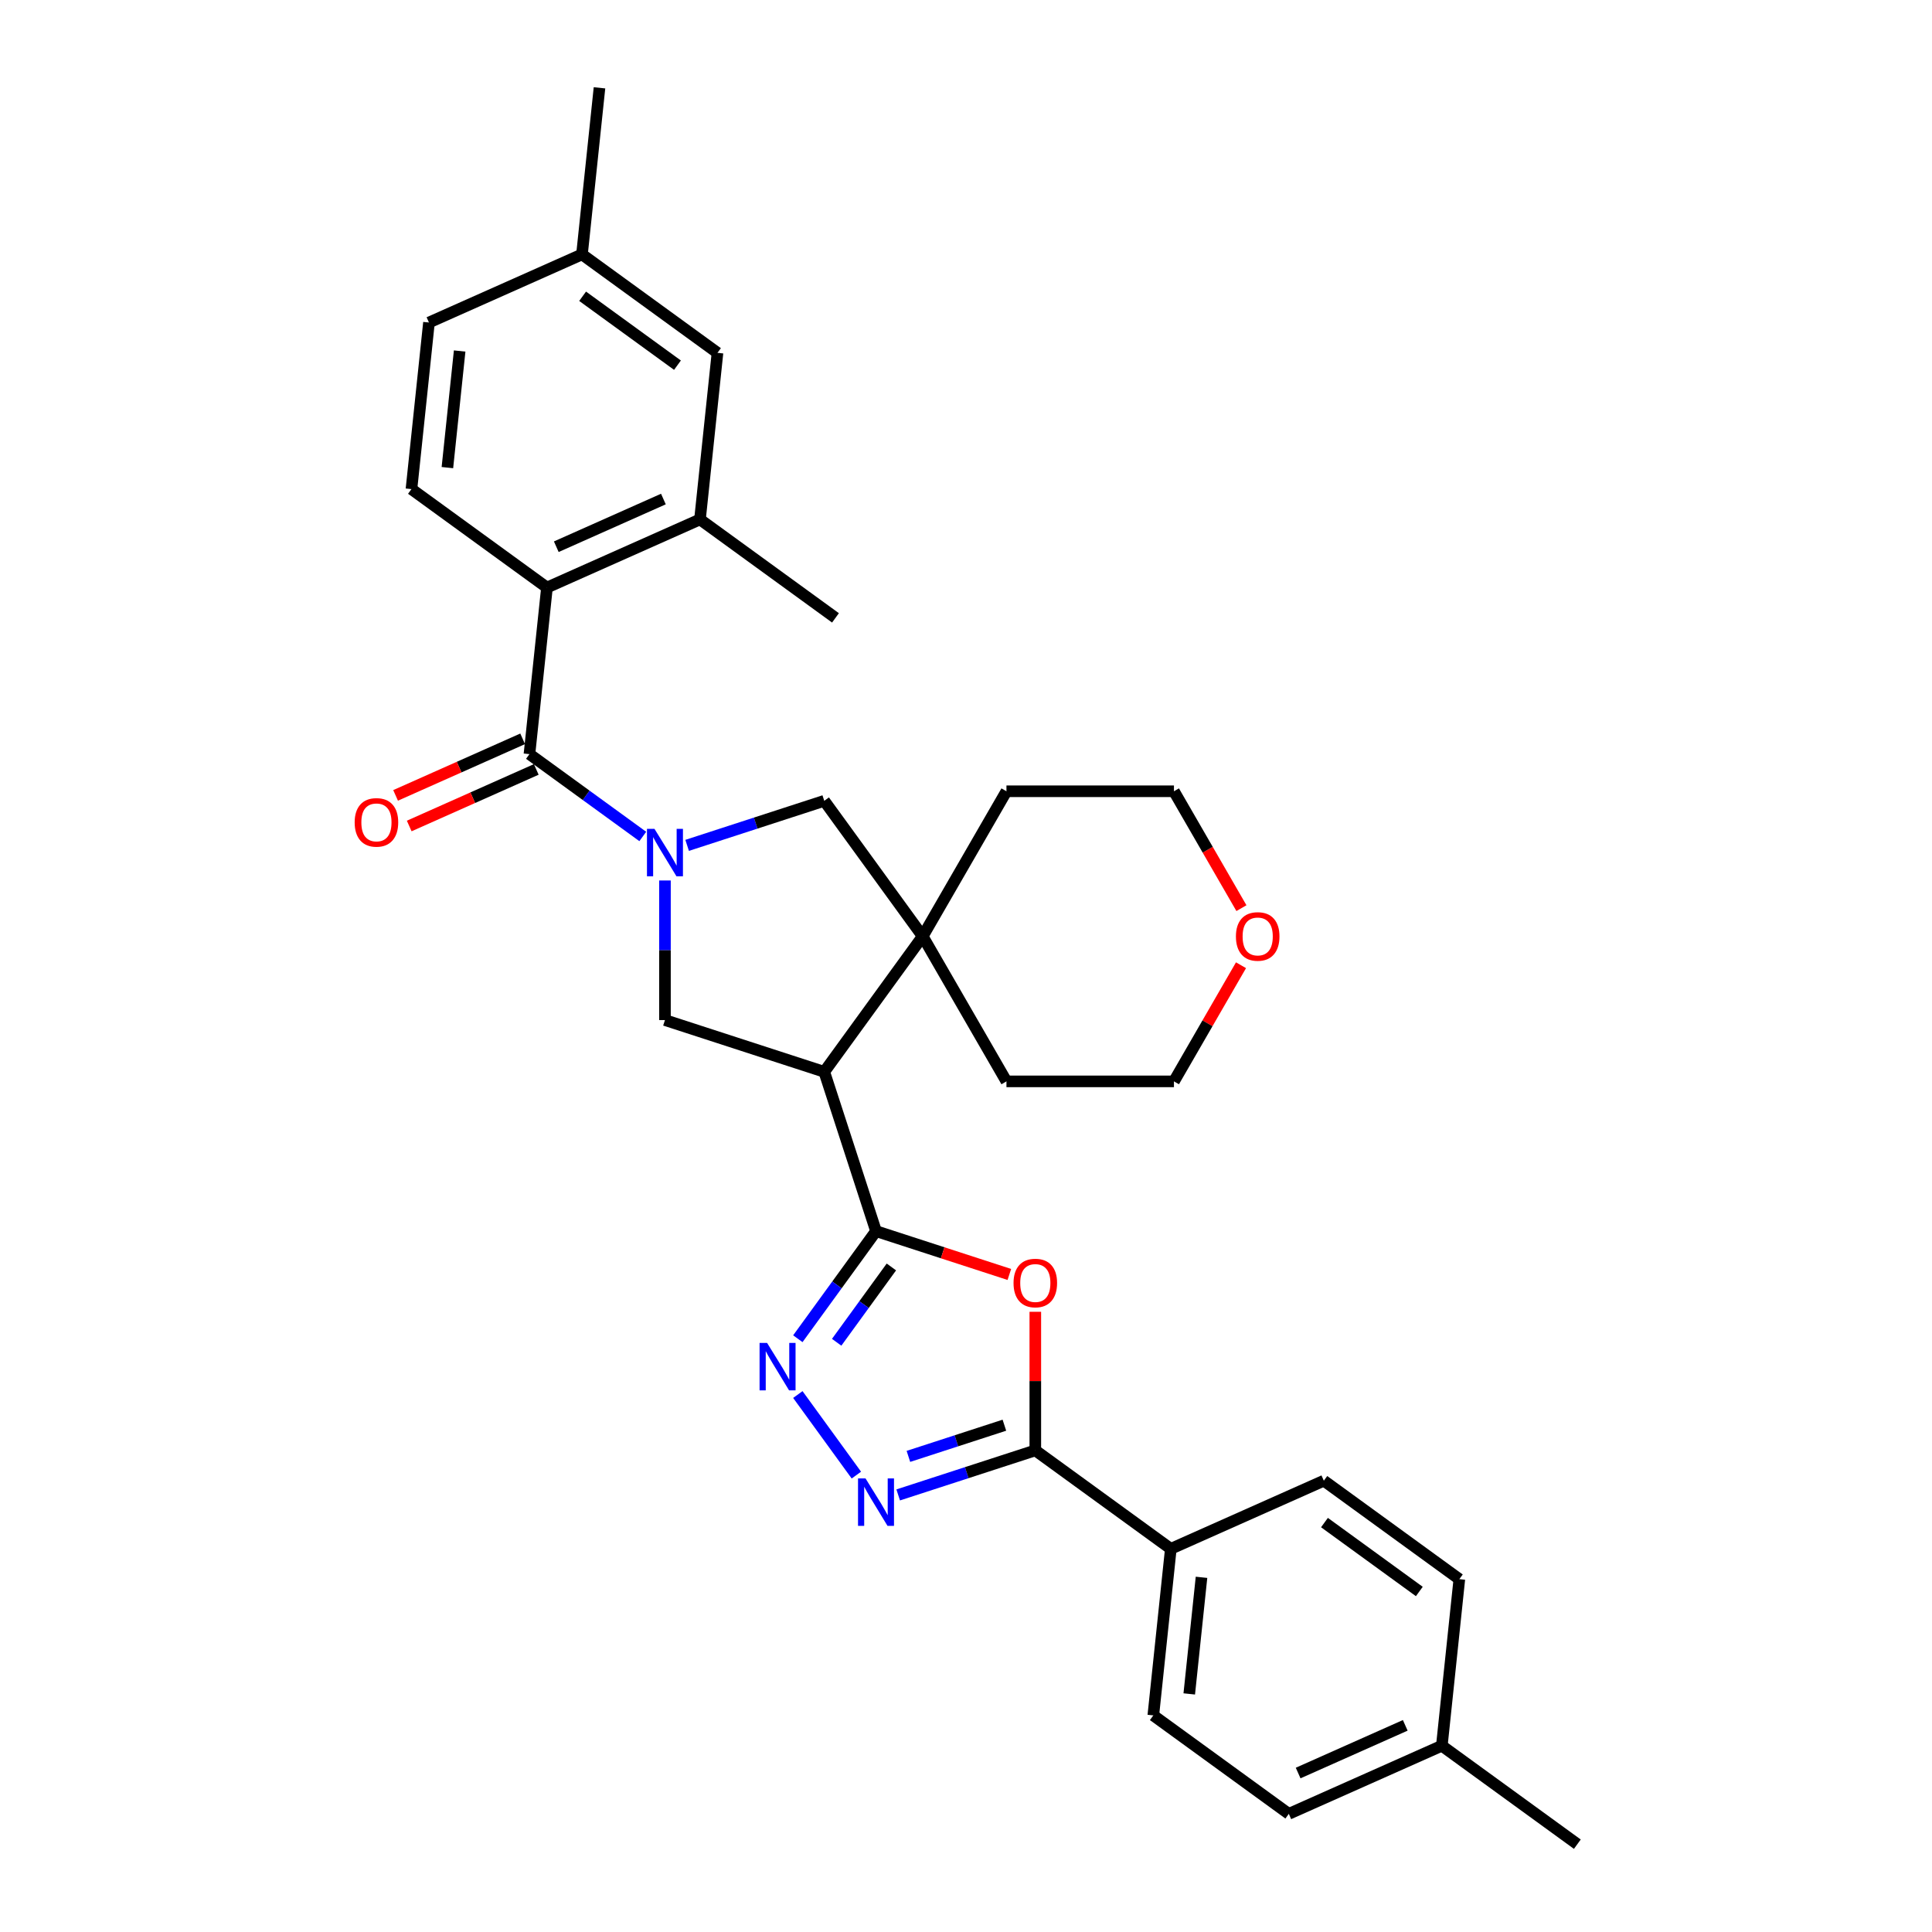 <?xml version='1.0' encoding='iso-8859-1'?>
<svg version='1.1' baseProfile='full'
              xmlns='http://www.w3.org/2000/svg'
                      xmlns:rdkit='http://www.rdkit.org/xml'
                      xmlns:xlink='http://www.w3.org/1999/xlink'
                  xml:space='preserve'
width='1000px' height='1000px' viewBox='0 0 1000 1000'>
<!-- END OF HEADER -->
<rect style='opacity:1.0;fill:#FFFFFF;stroke:none' width='1000' height='1000' x='0' y='0'> </rect>
<path class='bond-3' d='M 332.703,432.953 L 303.374,411.643' style='fill:none;fill-rule:evenodd;stroke:#0000FF;stroke-width:6px;stroke-linecap:butt;stroke-linejoin:miter;stroke-opacity:1' />
<path class='bond-3' d='M 303.374,411.643 L 274.044,390.334' style='fill:none;fill-rule:evenodd;stroke:#000000;stroke-width:6px;stroke-linecap:butt;stroke-linejoin:miter;stroke-opacity:1' />
<path class='bond-7' d='M 344.182,455.735 L 344.182,491.861' style='fill:none;fill-rule:evenodd;stroke:#0000FF;stroke-width:6px;stroke-linecap:butt;stroke-linejoin:miter;stroke-opacity:1' />
<path class='bond-7' d='M 344.182,491.861 L 344.182,527.987' style='fill:none;fill-rule:evenodd;stroke:#000000;stroke-width:6px;stroke-linecap:butt;stroke-linejoin:miter;stroke-opacity:1' />
<path class='bond-10' d='M 355.66,437.563 L 391.147,426.032' style='fill:none;fill-rule:evenodd;stroke:#0000FF;stroke-width:6px;stroke-linecap:butt;stroke-linejoin:miter;stroke-opacity:1' />
<path class='bond-10' d='M 391.147,426.032 L 426.634,414.502' style='fill:none;fill-rule:evenodd;stroke:#000000;stroke-width:6px;stroke-linecap:butt;stroke-linejoin:miter;stroke-opacity:1' />
<path class='bond-0' d='M 453.424,637.229 L 426.634,554.777' style='fill:none;fill-rule:evenodd;stroke:#000000;stroke-width:6px;stroke-linecap:butt;stroke-linejoin:miter;stroke-opacity:1' />
<path class='bond-2' d='M 453.424,637.229 L 487.931,648.441' style='fill:none;fill-rule:evenodd;stroke:#000000;stroke-width:6px;stroke-linecap:butt;stroke-linejoin:miter;stroke-opacity:1' />
<path class='bond-2' d='M 487.931,648.441 L 522.438,659.653' style='fill:none;fill-rule:evenodd;stroke:#FF0000;stroke-width:6px;stroke-linecap:butt;stroke-linejoin:miter;stroke-opacity:1' />
<path class='bond-4' d='M 453.424,637.229 L 433.192,665.076' style='fill:none;fill-rule:evenodd;stroke:#000000;stroke-width:6px;stroke-linecap:butt;stroke-linejoin:miter;stroke-opacity:1' />
<path class='bond-4' d='M 433.192,665.076 L 412.959,692.923' style='fill:none;fill-rule:evenodd;stroke:#0000FF;stroke-width:6px;stroke-linecap:butt;stroke-linejoin:miter;stroke-opacity:1' />
<path class='bond-4' d='M 461.382,655.774 L 447.219,675.267' style='fill:none;fill-rule:evenodd;stroke:#000000;stroke-width:6px;stroke-linecap:butt;stroke-linejoin:miter;stroke-opacity:1' />
<path class='bond-4' d='M 447.219,675.267 L 433.057,694.76' style='fill:none;fill-rule:evenodd;stroke:#0000FF;stroke-width:6px;stroke-linecap:butt;stroke-linejoin:miter;stroke-opacity:1' />
<path class='bond-1' d='M 426.634,554.777 L 344.182,527.987' style='fill:none;fill-rule:evenodd;stroke:#000000;stroke-width:6px;stroke-linecap:butt;stroke-linejoin:miter;stroke-opacity:1' />
<path class='bond-31' d='M 426.634,554.777 L 477.591,484.639' style='fill:none;fill-rule:evenodd;stroke:#000000;stroke-width:6px;stroke-linecap:butt;stroke-linejoin:miter;stroke-opacity:1' />
<path class='bond-6' d='M 535.875,678.982 L 535.875,714.848' style='fill:none;fill-rule:evenodd;stroke:#FF0000;stroke-width:6px;stroke-linecap:butt;stroke-linejoin:miter;stroke-opacity:1' />
<path class='bond-6' d='M 535.875,714.848 L 535.875,750.714' style='fill:none;fill-rule:evenodd;stroke:#000000;stroke-width:6px;stroke-linecap:butt;stroke-linejoin:miter;stroke-opacity:1' />
<path class='bond-9' d='M 274.044,390.334 L 283.106,304.114' style='fill:none;fill-rule:evenodd;stroke:#000000;stroke-width:6px;stroke-linecap:butt;stroke-linejoin:miter;stroke-opacity:1' />
<path class='bond-14' d='M 270.518,382.414 L 237.637,397.054' style='fill:none;fill-rule:evenodd;stroke:#000000;stroke-width:6px;stroke-linecap:butt;stroke-linejoin:miter;stroke-opacity:1' />
<path class='bond-14' d='M 237.637,397.054 L 204.756,411.693' style='fill:none;fill-rule:evenodd;stroke:#FF0000;stroke-width:6px;stroke-linecap:butt;stroke-linejoin:miter;stroke-opacity:1' />
<path class='bond-14' d='M 277.57,398.254 L 244.689,412.894' style='fill:none;fill-rule:evenodd;stroke:#000000;stroke-width:6px;stroke-linecap:butt;stroke-linejoin:miter;stroke-opacity:1' />
<path class='bond-14' d='M 244.689,412.894 L 211.809,427.533' style='fill:none;fill-rule:evenodd;stroke:#FF0000;stroke-width:6px;stroke-linecap:butt;stroke-linejoin:miter;stroke-opacity:1' />
<path class='bond-5' d='M 412.959,721.81 L 443.254,763.507' style='fill:none;fill-rule:evenodd;stroke:#0000FF;stroke-width:6px;stroke-linecap:butt;stroke-linejoin:miter;stroke-opacity:1' />
<path class='bond-33' d='M 464.902,773.774 L 500.389,762.244' style='fill:none;fill-rule:evenodd;stroke:#0000FF;stroke-width:6px;stroke-linecap:butt;stroke-linejoin:miter;stroke-opacity:1' />
<path class='bond-33' d='M 500.389,762.244 L 535.875,750.714' style='fill:none;fill-rule:evenodd;stroke:#000000;stroke-width:6px;stroke-linecap:butt;stroke-linejoin:miter;stroke-opacity:1' />
<path class='bond-33' d='M 470.19,753.825 L 495.031,745.754' style='fill:none;fill-rule:evenodd;stroke:#0000FF;stroke-width:6px;stroke-linecap:butt;stroke-linejoin:miter;stroke-opacity:1' />
<path class='bond-33' d='M 495.031,745.754 L 519.871,737.682' style='fill:none;fill-rule:evenodd;stroke:#000000;stroke-width:6px;stroke-linecap:butt;stroke-linejoin:miter;stroke-opacity:1' />
<path class='bond-12' d='M 535.875,750.714 L 606.013,801.672' style='fill:none;fill-rule:evenodd;stroke:#000000;stroke-width:6px;stroke-linecap:butt;stroke-linejoin:miter;stroke-opacity:1' />
<path class='bond-8' d='M 477.591,484.639 L 426.634,414.502' style='fill:none;fill-rule:evenodd;stroke:#000000;stroke-width:6px;stroke-linecap:butt;stroke-linejoin:miter;stroke-opacity:1' />
<path class='bond-24' d='M 477.591,484.639 L 520.939,409.56' style='fill:none;fill-rule:evenodd;stroke:#000000;stroke-width:6px;stroke-linecap:butt;stroke-linejoin:miter;stroke-opacity:1' />
<path class='bond-25' d='M 477.591,484.639 L 520.939,559.719' style='fill:none;fill-rule:evenodd;stroke:#000000;stroke-width:6px;stroke-linecap:butt;stroke-linejoin:miter;stroke-opacity:1' />
<path class='bond-11' d='M 283.106,304.114 L 362.306,268.852' style='fill:none;fill-rule:evenodd;stroke:#000000;stroke-width:6px;stroke-linecap:butt;stroke-linejoin:miter;stroke-opacity:1' />
<path class='bond-11' d='M 287.934,282.985 L 343.374,258.302' style='fill:none;fill-rule:evenodd;stroke:#000000;stroke-width:6px;stroke-linecap:butt;stroke-linejoin:miter;stroke-opacity:1' />
<path class='bond-13' d='M 283.106,304.114 L 212.969,253.156' style='fill:none;fill-rule:evenodd;stroke:#000000;stroke-width:6px;stroke-linecap:butt;stroke-linejoin:miter;stroke-opacity:1' />
<path class='bond-15' d='M 362.306,268.852 L 371.368,182.632' style='fill:none;fill-rule:evenodd;stroke:#000000;stroke-width:6px;stroke-linecap:butt;stroke-linejoin:miter;stroke-opacity:1' />
<path class='bond-26' d='M 362.306,268.852 L 432.444,319.81' style='fill:none;fill-rule:evenodd;stroke:#000000;stroke-width:6px;stroke-linecap:butt;stroke-linejoin:miter;stroke-opacity:1' />
<path class='bond-17' d='M 606.013,801.672 L 596.951,887.892' style='fill:none;fill-rule:evenodd;stroke:#000000;stroke-width:6px;stroke-linecap:butt;stroke-linejoin:miter;stroke-opacity:1' />
<path class='bond-17' d='M 621.898,816.417 L 615.554,876.771' style='fill:none;fill-rule:evenodd;stroke:#000000;stroke-width:6px;stroke-linecap:butt;stroke-linejoin:miter;stroke-opacity:1' />
<path class='bond-18' d='M 606.013,801.672 L 685.213,766.41' style='fill:none;fill-rule:evenodd;stroke:#000000;stroke-width:6px;stroke-linecap:butt;stroke-linejoin:miter;stroke-opacity:1' />
<path class='bond-19' d='M 212.969,253.156 L 222.031,166.936' style='fill:none;fill-rule:evenodd;stroke:#000000;stroke-width:6px;stroke-linecap:butt;stroke-linejoin:miter;stroke-opacity:1' />
<path class='bond-19' d='M 231.572,242.036 L 237.916,181.682' style='fill:none;fill-rule:evenodd;stroke:#000000;stroke-width:6px;stroke-linecap:butt;stroke-linejoin:miter;stroke-opacity:1' />
<path class='bond-34' d='M 371.368,182.632 L 301.231,131.674' style='fill:none;fill-rule:evenodd;stroke:#000000;stroke-width:6px;stroke-linecap:butt;stroke-linejoin:miter;stroke-opacity:1' />
<path class='bond-34' d='M 350.656,189.016 L 301.56,153.346' style='fill:none;fill-rule:evenodd;stroke:#000000;stroke-width:6px;stroke-linecap:butt;stroke-linejoin:miter;stroke-opacity:1' />
<path class='bond-16' d='M 642.342,499.603 L 624.988,529.661' style='fill:none;fill-rule:evenodd;stroke:#FF0000;stroke-width:6px;stroke-linecap:butt;stroke-linejoin:miter;stroke-opacity:1' />
<path class='bond-16' d='M 624.988,529.661 L 607.634,559.719' style='fill:none;fill-rule:evenodd;stroke:#000000;stroke-width:6px;stroke-linecap:butt;stroke-linejoin:miter;stroke-opacity:1' />
<path class='bond-32' d='M 642.562,470.057 L 625.098,439.808' style='fill:none;fill-rule:evenodd;stroke:#FF0000;stroke-width:6px;stroke-linecap:butt;stroke-linejoin:miter;stroke-opacity:1' />
<path class='bond-32' d='M 625.098,439.808 L 607.634,409.56' style='fill:none;fill-rule:evenodd;stroke:#000000;stroke-width:6px;stroke-linecap:butt;stroke-linejoin:miter;stroke-opacity:1' />
<path class='bond-22' d='M 596.951,887.892 L 667.088,938.849' style='fill:none;fill-rule:evenodd;stroke:#000000;stroke-width:6px;stroke-linecap:butt;stroke-linejoin:miter;stroke-opacity:1' />
<path class='bond-21' d='M 685.213,766.41 L 755.35,817.368' style='fill:none;fill-rule:evenodd;stroke:#000000;stroke-width:6px;stroke-linecap:butt;stroke-linejoin:miter;stroke-opacity:1' />
<path class='bond-21' d='M 685.542,788.081 L 734.638,823.751' style='fill:none;fill-rule:evenodd;stroke:#000000;stroke-width:6px;stroke-linecap:butt;stroke-linejoin:miter;stroke-opacity:1' />
<path class='bond-20' d='M 222.031,166.936 L 301.231,131.674' style='fill:none;fill-rule:evenodd;stroke:#000000;stroke-width:6px;stroke-linecap:butt;stroke-linejoin:miter;stroke-opacity:1' />
<path class='bond-29' d='M 301.231,131.674 L 310.293,45.455' style='fill:none;fill-rule:evenodd;stroke:#000000;stroke-width:6px;stroke-linecap:butt;stroke-linejoin:miter;stroke-opacity:1' />
<path class='bond-23' d='M 755.35,817.368 L 746.288,903.588' style='fill:none;fill-rule:evenodd;stroke:#000000;stroke-width:6px;stroke-linecap:butt;stroke-linejoin:miter;stroke-opacity:1' />
<path class='bond-35' d='M 667.088,938.849 L 746.288,903.588' style='fill:none;fill-rule:evenodd;stroke:#000000;stroke-width:6px;stroke-linecap:butt;stroke-linejoin:miter;stroke-opacity:1' />
<path class='bond-35' d='M 671.916,917.72 L 727.356,893.037' style='fill:none;fill-rule:evenodd;stroke:#000000;stroke-width:6px;stroke-linecap:butt;stroke-linejoin:miter;stroke-opacity:1' />
<path class='bond-30' d='M 746.288,903.588 L 816.426,954.545' style='fill:none;fill-rule:evenodd;stroke:#000000;stroke-width:6px;stroke-linecap:butt;stroke-linejoin:miter;stroke-opacity:1' />
<path class='bond-27' d='M 520.939,409.56 L 607.634,409.56' style='fill:none;fill-rule:evenodd;stroke:#000000;stroke-width:6px;stroke-linecap:butt;stroke-linejoin:miter;stroke-opacity:1' />
<path class='bond-28' d='M 520.939,559.719 L 607.634,559.719' style='fill:none;fill-rule:evenodd;stroke:#000000;stroke-width:6px;stroke-linecap:butt;stroke-linejoin:miter;stroke-opacity:1' />
<path  class='atom-0' d='M 338.755 429.016
L 346.8 442.02
Q 347.598 443.303, 348.881 445.627
Q 350.164 447.95, 350.233 448.089
L 350.233 429.016
L 353.493 429.016
L 353.493 453.568
L 350.129 453.568
L 341.494 439.35
Q 340.489 437.686, 339.414 435.778
Q 338.373 433.871, 338.061 433.281
L 338.061 453.568
L 334.871 453.568
L 334.871 429.016
L 338.755 429.016
' fill='#0000FF'/>
<path  class='atom-3' d='M 524.605 664.088
Q 524.605 658.193, 527.518 654.899
Q 530.431 651.604, 535.875 651.604
Q 541.32 651.604, 544.233 654.899
Q 547.146 658.193, 547.146 664.088
Q 547.146 670.053, 544.198 673.451
Q 541.25 676.815, 535.875 676.815
Q 530.466 676.815, 527.518 673.451
Q 524.605 670.088, 524.605 664.088
M 535.875 674.041
Q 539.621 674.041, 541.632 671.544
Q 543.678 669.013, 543.678 664.088
Q 543.678 659.268, 541.632 656.841
Q 539.621 654.378, 535.875 654.378
Q 532.13 654.378, 530.084 656.806
Q 528.073 659.233, 528.073 664.088
Q 528.073 669.047, 530.084 671.544
Q 532.13 674.041, 535.875 674.041
' fill='#FF0000'/>
<path  class='atom-5' d='M 397.039 695.09
L 405.084 708.095
Q 405.882 709.378, 407.165 711.701
Q 408.448 714.024, 408.517 714.163
L 408.517 695.09
L 411.777 695.09
L 411.777 719.642
L 408.413 719.642
L 399.778 705.424
Q 398.773 703.76, 397.698 701.853
Q 396.657 699.945, 396.345 699.356
L 396.345 719.642
L 393.155 719.642
L 393.155 695.09
L 397.039 695.09
' fill='#0000FF'/>
<path  class='atom-6' d='M 447.997 765.228
L 456.042 778.232
Q 456.839 779.515, 458.123 781.839
Q 459.406 784.162, 459.475 784.301
L 459.475 765.228
L 462.735 765.228
L 462.735 789.78
L 459.371 789.78
L 450.736 775.562
Q 449.731 773.897, 448.655 771.99
Q 447.615 770.083, 447.303 769.493
L 447.303 789.78
L 444.113 789.78
L 444.113 765.228
L 447.997 765.228
' fill='#0000FF'/>
<path  class='atom-15' d='M 183.574 425.665
Q 183.574 419.77, 186.487 416.476
Q 189.4 413.181, 194.845 413.181
Q 200.289 413.181, 203.202 416.476
Q 206.115 419.77, 206.115 425.665
Q 206.115 431.63, 203.167 435.028
Q 200.22 438.392, 194.845 438.392
Q 189.435 438.392, 186.487 435.028
Q 183.574 431.665, 183.574 425.665
M 194.845 435.618
Q 198.59 435.618, 200.601 433.121
Q 202.647 430.59, 202.647 425.665
Q 202.647 420.845, 200.601 418.418
Q 198.59 415.956, 194.845 415.956
Q 191.099 415.956, 189.053 418.383
Q 187.042 420.811, 187.042 425.665
Q 187.042 430.624, 189.053 433.121
Q 191.099 435.618, 194.845 435.618
' fill='#FF0000'/>
<path  class='atom-17' d='M 639.711 484.709
Q 639.711 478.814, 642.624 475.519
Q 645.537 472.225, 650.981 472.225
Q 656.426 472.225, 659.338 475.519
Q 662.251 478.814, 662.251 484.709
Q 662.251 490.673, 659.304 494.072
Q 656.356 497.436, 650.981 497.436
Q 645.571 497.436, 642.624 494.072
Q 639.711 490.708, 639.711 484.709
M 650.981 494.661
Q 654.726 494.661, 656.738 492.165
Q 658.784 489.633, 658.784 484.709
Q 658.784 479.889, 656.738 477.461
Q 654.726 474.999, 650.981 474.999
Q 647.236 474.999, 645.19 477.426
Q 643.179 479.854, 643.179 484.709
Q 643.179 489.668, 645.19 492.165
Q 647.236 494.661, 650.981 494.661
' fill='#FF0000'/>
</svg>

